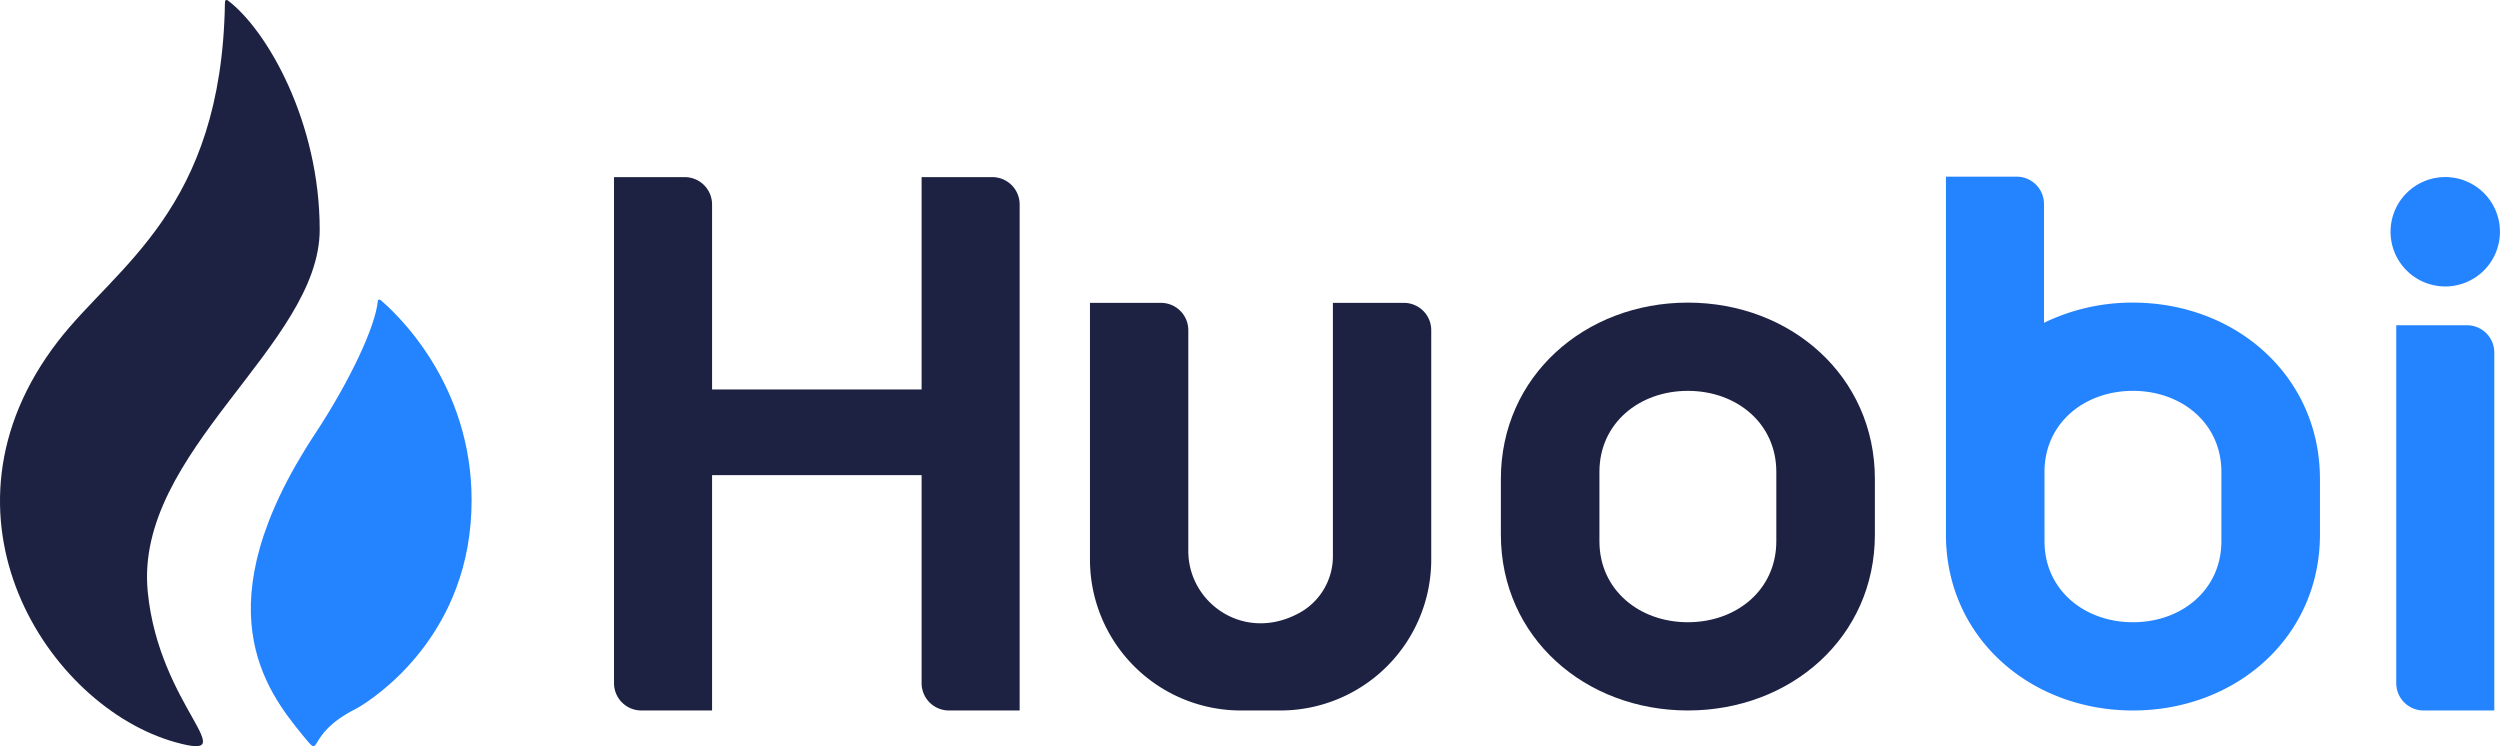 <svg id="Layer_1" data-name="Layer 1" xmlns="http://www.w3.org/2000/svg" viewBox="0 0 800 238.781"><defs><style>.cls-1{fill:#1d2243;}.cls-2{fill:#2483ff;}</style></defs><path class="cls-1" d="M294.912,137.289V205.242H227.862V146.032a8.746,8.746,0,0,0-8.747-8.743H196.484V299.22a8.743,8.743,0,0,0,8.747,8.741h22.631v-75.317H294.912v66.576a8.743,8.743,0,0,0,8.747,8.741h22.629V146.032a8.744,8.744,0,0,0-8.747-8.743Z" transform="translate(0 -80.609)"/><path class="cls-1" d="M426.529,177.527v80.875a20.703,20.703,0,0,1-10.116,17.995c-17.766,10.26-36.153-2.558-36.153-19.458V186.268a8.744,8.744,0,0,0-8.749-8.741H348.79V259.82a48.295,48.295,0,0,0,48.164,48.141h12.88A48.293,48.293,0,0,0,457.997,259.82V186.268a8.742,8.742,0,0,0-8.745-8.741Z" transform="translate(0 -80.609)"/><path class="cls-2" d="M775.546,307.962h22.631V193.43a8.745,8.745,0,0,0-8.747-8.743H766.801v114.531a8.742,8.742,0,0,0,8.745,8.743" transform="translate(0 -80.609)"/><path class="cls-2" d="M782.487,172.275a17.503,17.503,0,1,0-17.511-17.503,17.507,17.507,0,0,0,17.511,17.503" transform="translate(0 -80.609)"/><path class="cls-1" d="M568.421,253.808c0,15.557-12.734,25.916-28.301,25.916s-28.303-10.358-28.303-25.916V231.602c0-15.559,12.736-25.917,28.303-25.917s28.301,10.358,28.301,25.917Zm-28.301-76.362c-32.914,0-59.842,23.534-59.842,56.431v17.795c0,32.895,26.928,56.289,59.842,56.289,32.911,0,59.842-23.394,59.842-56.289V233.878c0-32.897-26.932-56.431-59.842-56.431" transform="translate(0 -80.609)"/><path class="cls-2" d="M710.844,253.806c0,15.559-12.736,25.917-28.303,25.917-15.565,0-28.303-10.358-28.303-25.917V231.602c0-15.559,12.738-25.917,28.303-25.917,15.567,0,28.303,10.358,28.303,25.917Zm-28.303-76.36a64.44,64.44,0,0,0-28.464,6.465V145.884a8.745,8.745,0,0,0-8.747-8.741H622.699V251.673c0,32.897,26.93,56.289,59.842,56.289,32.913,0,59.842-23.392,59.842-56.289V233.878c0-32.897-26.93-56.431-59.842-56.431" transform="translate(0 -80.609)"/><path class="cls-1" d="M102.304,154.098c0-34.284-16.709-63.767-29.418-73.367-.052-.031-.973-.548-.894.823l-.018.042C70.918,147.791,37.086,165.732,18.486,189.9-24.438,245.672,15.481,306.82,56.131,318.122c22.745,6.324-5.253-11.189-8.858-48.178C42.913,225.235,102.304,191.108,102.304,154.098" transform="translate(0 -80.609)"/><path class="cls-2" d="M121.808,176.635c-.26-.177-.631-.298-.886.125-.699,8.333-9.215,26.157-20.009,42.524-36.608,55.517-15.746,82.28-4.016,96.654,6.812,8.345,0,0,17.026-8.528,1.333-.668,33.218-18.542,36.671-59.263,3.342-39.435-20.353-64.291-28.786-71.512" transform="translate(0 -80.609)"/></svg>